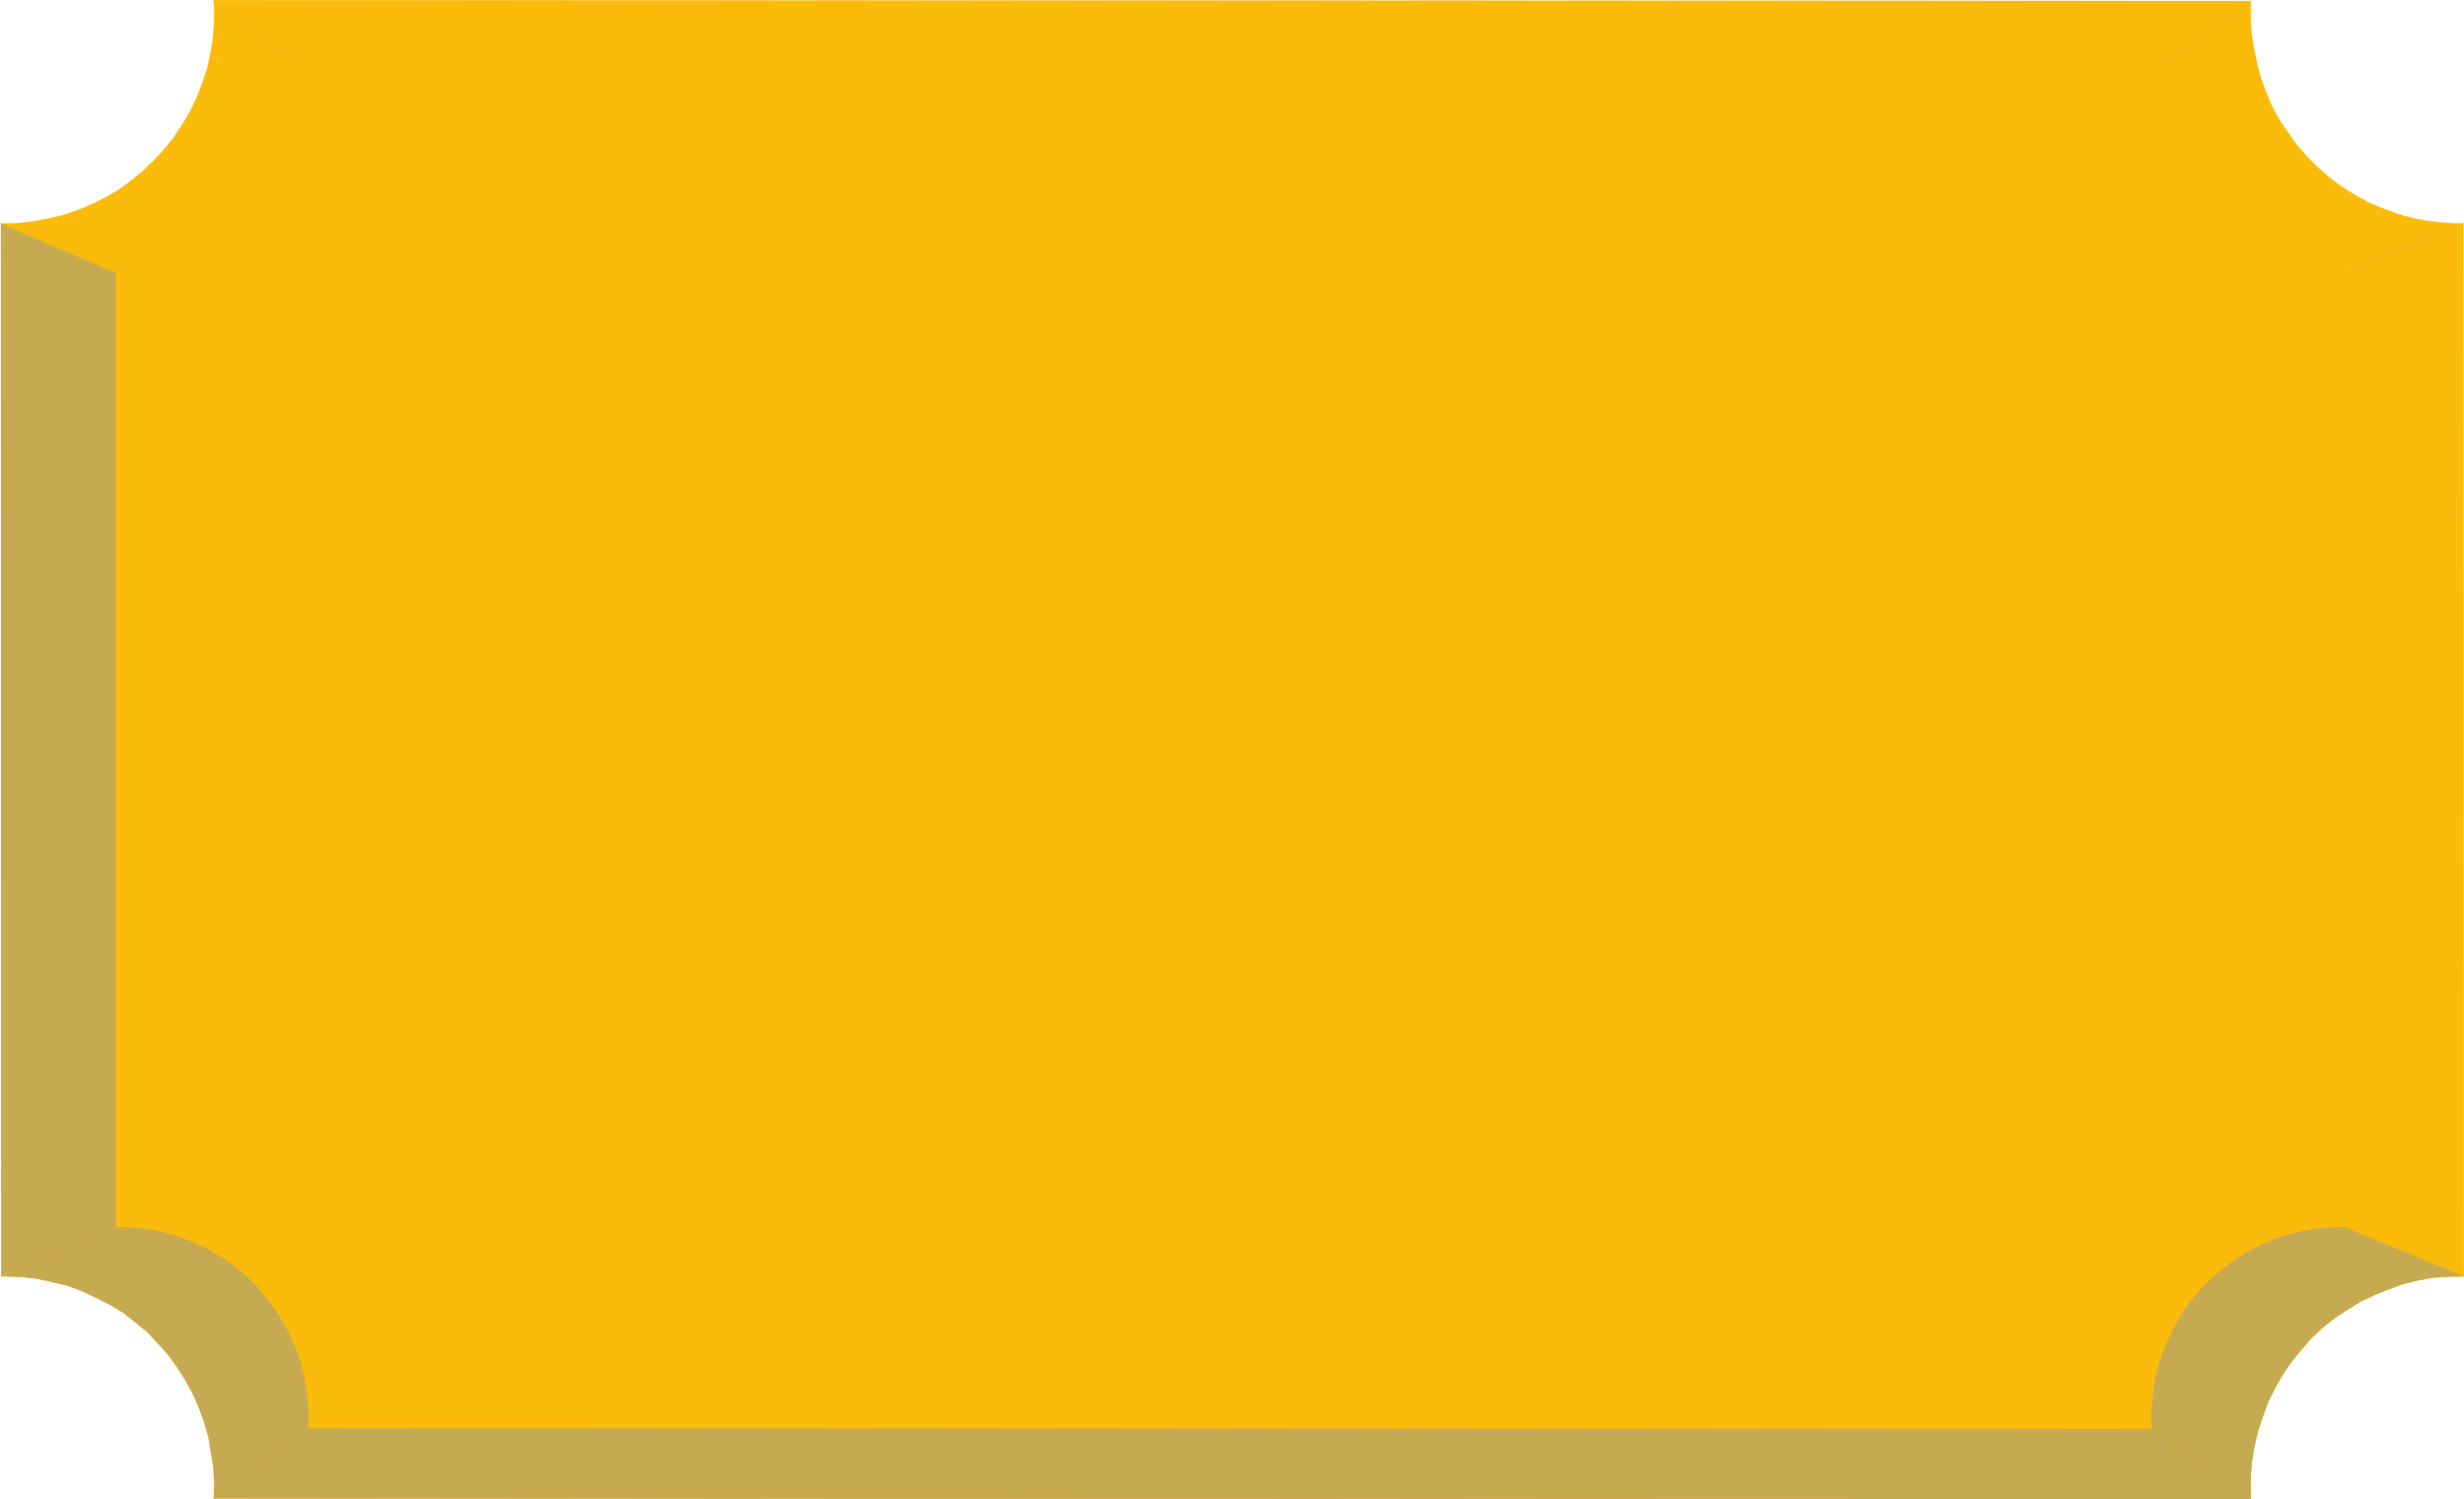 <svg xmlns="http://www.w3.org/2000/svg" width="360.152" height="219.154"><path fill="#efab18" stroke="#f4af0c" stroke-width=".045" d="M45.099 10.362v2.86l-.141 2.039-.36 2.082-.359 2-.59 1.95-1.64 3.718-1.09 1.77-1.129 1.679-1.313 1.633-1.367 1.5-1.449 1.36-1.633 1.269L32.4 35.53l-1.77.91-1.859.95-1.859.77-1.91.64-2.043.5-1.95.312-2.077.23-1.954.048.043 139.46h-.043.774l2.039.141 1.988.18 2 .45 2 .5 1.95.73 1.812.812 1.809 1 1.73 1.04 1.68 1.23 1.492 1.308 1.45 1.45 1.359 1.64 1.18 1.582 1.14 1.77.949 1.77.82 1.859.68 1.859.59 2.039.36 2 .269 2.04.094 2.042-.043 2.04v-.052l269.492.102v-.05l-.043-.821v-2.078l.183-2 .27-2.043.45-1.95.64-2 .77-1.898.859-1.812 1.039-1.817 1.09-1.723 1.27-1.539 1.41-1.55 1.5-1.36 1.581-1.308 1.64-1.141 1.759-1.082 1.82-.867 1.86-.813 1.992-.64 1.949-.45 2.05-.359 2.04-.14 1.988-.09V39.89h-.809l-2-.098-2.09-.27-1.949-.41-2.039-.543-1.863-.68-1.86-.82-1.769-.949-1.719-1.09-1.629-1.308-1.593-1.27-1.399-1.41-1.37-1.59-1.169-1.672-1.14-1.68-.95-1.82-.82-1.898-.719-1.95-.55-1.863-.41-2.039-.223-2.09-.09-1.988.043-2.09h-.133l-269.45-.14.09.14"/><path fill="#efab18" d="m157.798 10.273-.18-.09L61.29 208.83l.36.23L157.981 10.4l-.183-.128m1.64.001-.187-.09L62.829 208.83l.41.23 96.38-198.66-.18-.128m97.961.001-.18-.09-96.38 198.648.36.23 96.379-198.66-.18-.128m85.219 85.987-.18-.089-54.968 112.66.41.23 54.918-112.71-.18-.09"/><path fill="#efab18" stroke="#f4af0c" stroke-width=".045" d="M76.571 208.921h19.957l100.32-198.648H176.13L76.57 208.92m198.341.001h-11.16l78.867-158.738V68.69l-68.48 140.231h.773"/><path fill="#efab18" d="m71.86 10.273-.191-.09L16.75 122.882l.36.18 54.93-112.66-.18-.13"/><path fill="#fbbb0a" stroke="#fbbe08" stroke-width=".045" d="m45.548 11.312-.63 3.949-.32 2.082-.41 2-.59 1.95-.82 1.858-.808 1.86-1.09 1.77-1.13 1.679-1.273 1.633-1.367 1.5-1.539 1.36-1.543 1.269-1.68 1.308-1.769.91-1.809.95-1.91.77-1.902.64-2.04.5-1.948.312-2.09.23-1.95.048.047 139.46h-.046.77l2.038.141 2 .18 2.04.45 1.948.5 1.915.73 1.898.812 1.77 1 1.769 1.04 1.629 1.23 1.543 1.308 1.41 1.45 1.309 1.64 1.23 1.582 1.09 1.77.988 1.77.82 1.859.68 1.859.59 2.039.32 2 .32 2.04.09 2.042-.05 2.04v-.052l269.5.102v-.05l-.09-.821v-2.078l.223-2 .277-2.043.453-1.95.629-2 .77-1.898.87-1.812 1.04-1.817 1.09-1.723 1.27-1.539 1.401-1.55 1.5-1.36 1.59-1.308 1.63-1.141 1.769-1.082 1.808-.867 1.86-.813 2-.64 1.953-.45 2.039-.359 2-.14 2.039-.09V39.89h-.871l-1.95-.098-2.038-.27-1.989-.41-2-.543-1.902-.68-1.86-.82-1.769-.949-1.719-1.09-1.64-1.308-1.582-1.27-1.41-1.41-1.36-1.59-1.18-1.672-1.129-1.68-1-1.82-.769-1.898-.73-1.95-.54-1.863-.41-2.039-.23-2.09-.133-1.988.09-2.09h-.137l-269.453-.14-13.7-10.07.052.91V3.28l-.18 2.27-.371 2.27-.489 2.222-.68 2.04-.82 2.128-1 2.09-1.128 1.91-1.23 1.86-1.454 1.812-1.54 1.629-1.589 1.539-1.809 1.46-1.82 1.31-1.902 1.09-2.09 1.042-1.988.82-2.18.72-2.18.5-2.218.41-2.274.23-2.219.039L.2 186.523l-.05.039h.91l2.218.09 2.27.269 2.172.5 2.18.5 2.128.82 2.043.95 2 1 1.95 1.18 1.769 1.402 1.719 1.41 1.539 1.629 1.55 1.73 1.27 1.758 1.274 2 1.039 1.902.91 2.09.77 2.09.628 2.219.371 2.218.36 2.223.09 2.27-.051 2.27v-.052l297.75.102v-.05l-.04-.911v-2.258l.18-2.273.36-2.18.5-2.219.73-2.18.77-2.128 1-2 1.129-1.993 1.23-1.82 1.453-1.758 1.488-1.73 1.641-1.54 1.77-1.41 1.851-1.222 1.91-1.18 2.09-1 1.988-.808 2.18-.782 2.18-.539 2.219-.41 2.273-.129 2.219-.05v-.04l-.09-153.851h.09-.91l-2.22-.129-2.269-.27-2.222-.41-2.18-.64-2.078-.77-2.05-.86-1.993-1.09-1.95-1.222-1.769-1.32-1.719-1.5-1.59-1.578-1.449-1.68-1.32-1.86-1.273-1.863-1.09-2.039-.86-2.039-.77-2.129-.538-2.14-.461-2.223-.36-2.27-.09-2.257.04-2.23h-.04L31.17.021l14.379 11.29"/><path fill="#c6aa52" stroke="#c9ac51" stroke-width=".045" d="m342.669 179.35-2.04.09-2 .141-2.038.36-1.953.449-2 .64-1.86.813-1.808.867-1.77 1.082-1.629 1.14-1.59 1.31-1.5 1.359-1.402 1.55-1.27 1.54-1.09 1.722-1.038 1.817-.871 1.812-.77 1.898-.629 2-.453 1.95-.277 2.043-.223 2v2.078l.09.82v.05l-269.5-.1v.05l.05-2.039-.09-2.043-.32-2.039-.32-2-.59-2.039-.68-1.86-.82-1.859-.988-1.77-1.09-1.769-1.23-1.582-1.309-1.64-1.41-1.45-1.543-1.308-1.629-1.23-1.77-1.04-1.769-1-1.898-.812-1.915-.73-1.949-.5-2.039-.45-2-.18-2.039-.14h-.77.047L16.931 39.89.149 32.67.2 186.523l-.05.039h.91l2.218.09 2.27.269 2.172.5 2.18.5 2.128.82 2.043.95 2 1 1.95 1.18 1.769 1.402 1.719 1.41 1.539 1.629 1.55 1.73 1.27 1.758 1.274 2 1.039 1.902.91 2.09.77 2.09.628 2.219.371 2.218.36 2.223.09 2.27-.051 2.27v-.052l297.75.102v-.05l-.04-.911v-2.258l.18-2.273.36-2.18.5-2.219.73-2.18.77-2.128 1-2 1.129-1.993 1.23-1.82 1.453-1.758 1.488-1.73 1.641-1.54 1.77-1.41 1.851-1.222 1.91-1.18 2.09-1 1.988-.808 2.18-.782 2.18-.539 2.219-.41 2.273-.129 2.219-.05v-.04l-17.461-7.171"/><path fill="none" stroke="#fbbe08" stroke-width=".045" d="M16.93 39.933.24 32.863M16.93 179.44.01 186.563m31.3 32.518 13.789-10.39m314.941-22.129-17.332-7.122m-28.118 29.25 14.38 10.391"/><path fill="none" stroke="#c9ac51" stroke-width=".045" d="m360.04 32.581-17.332 7.352M314.59 10.452 329.06.062m-284.051 9.98L31.259.022"/></svg>
